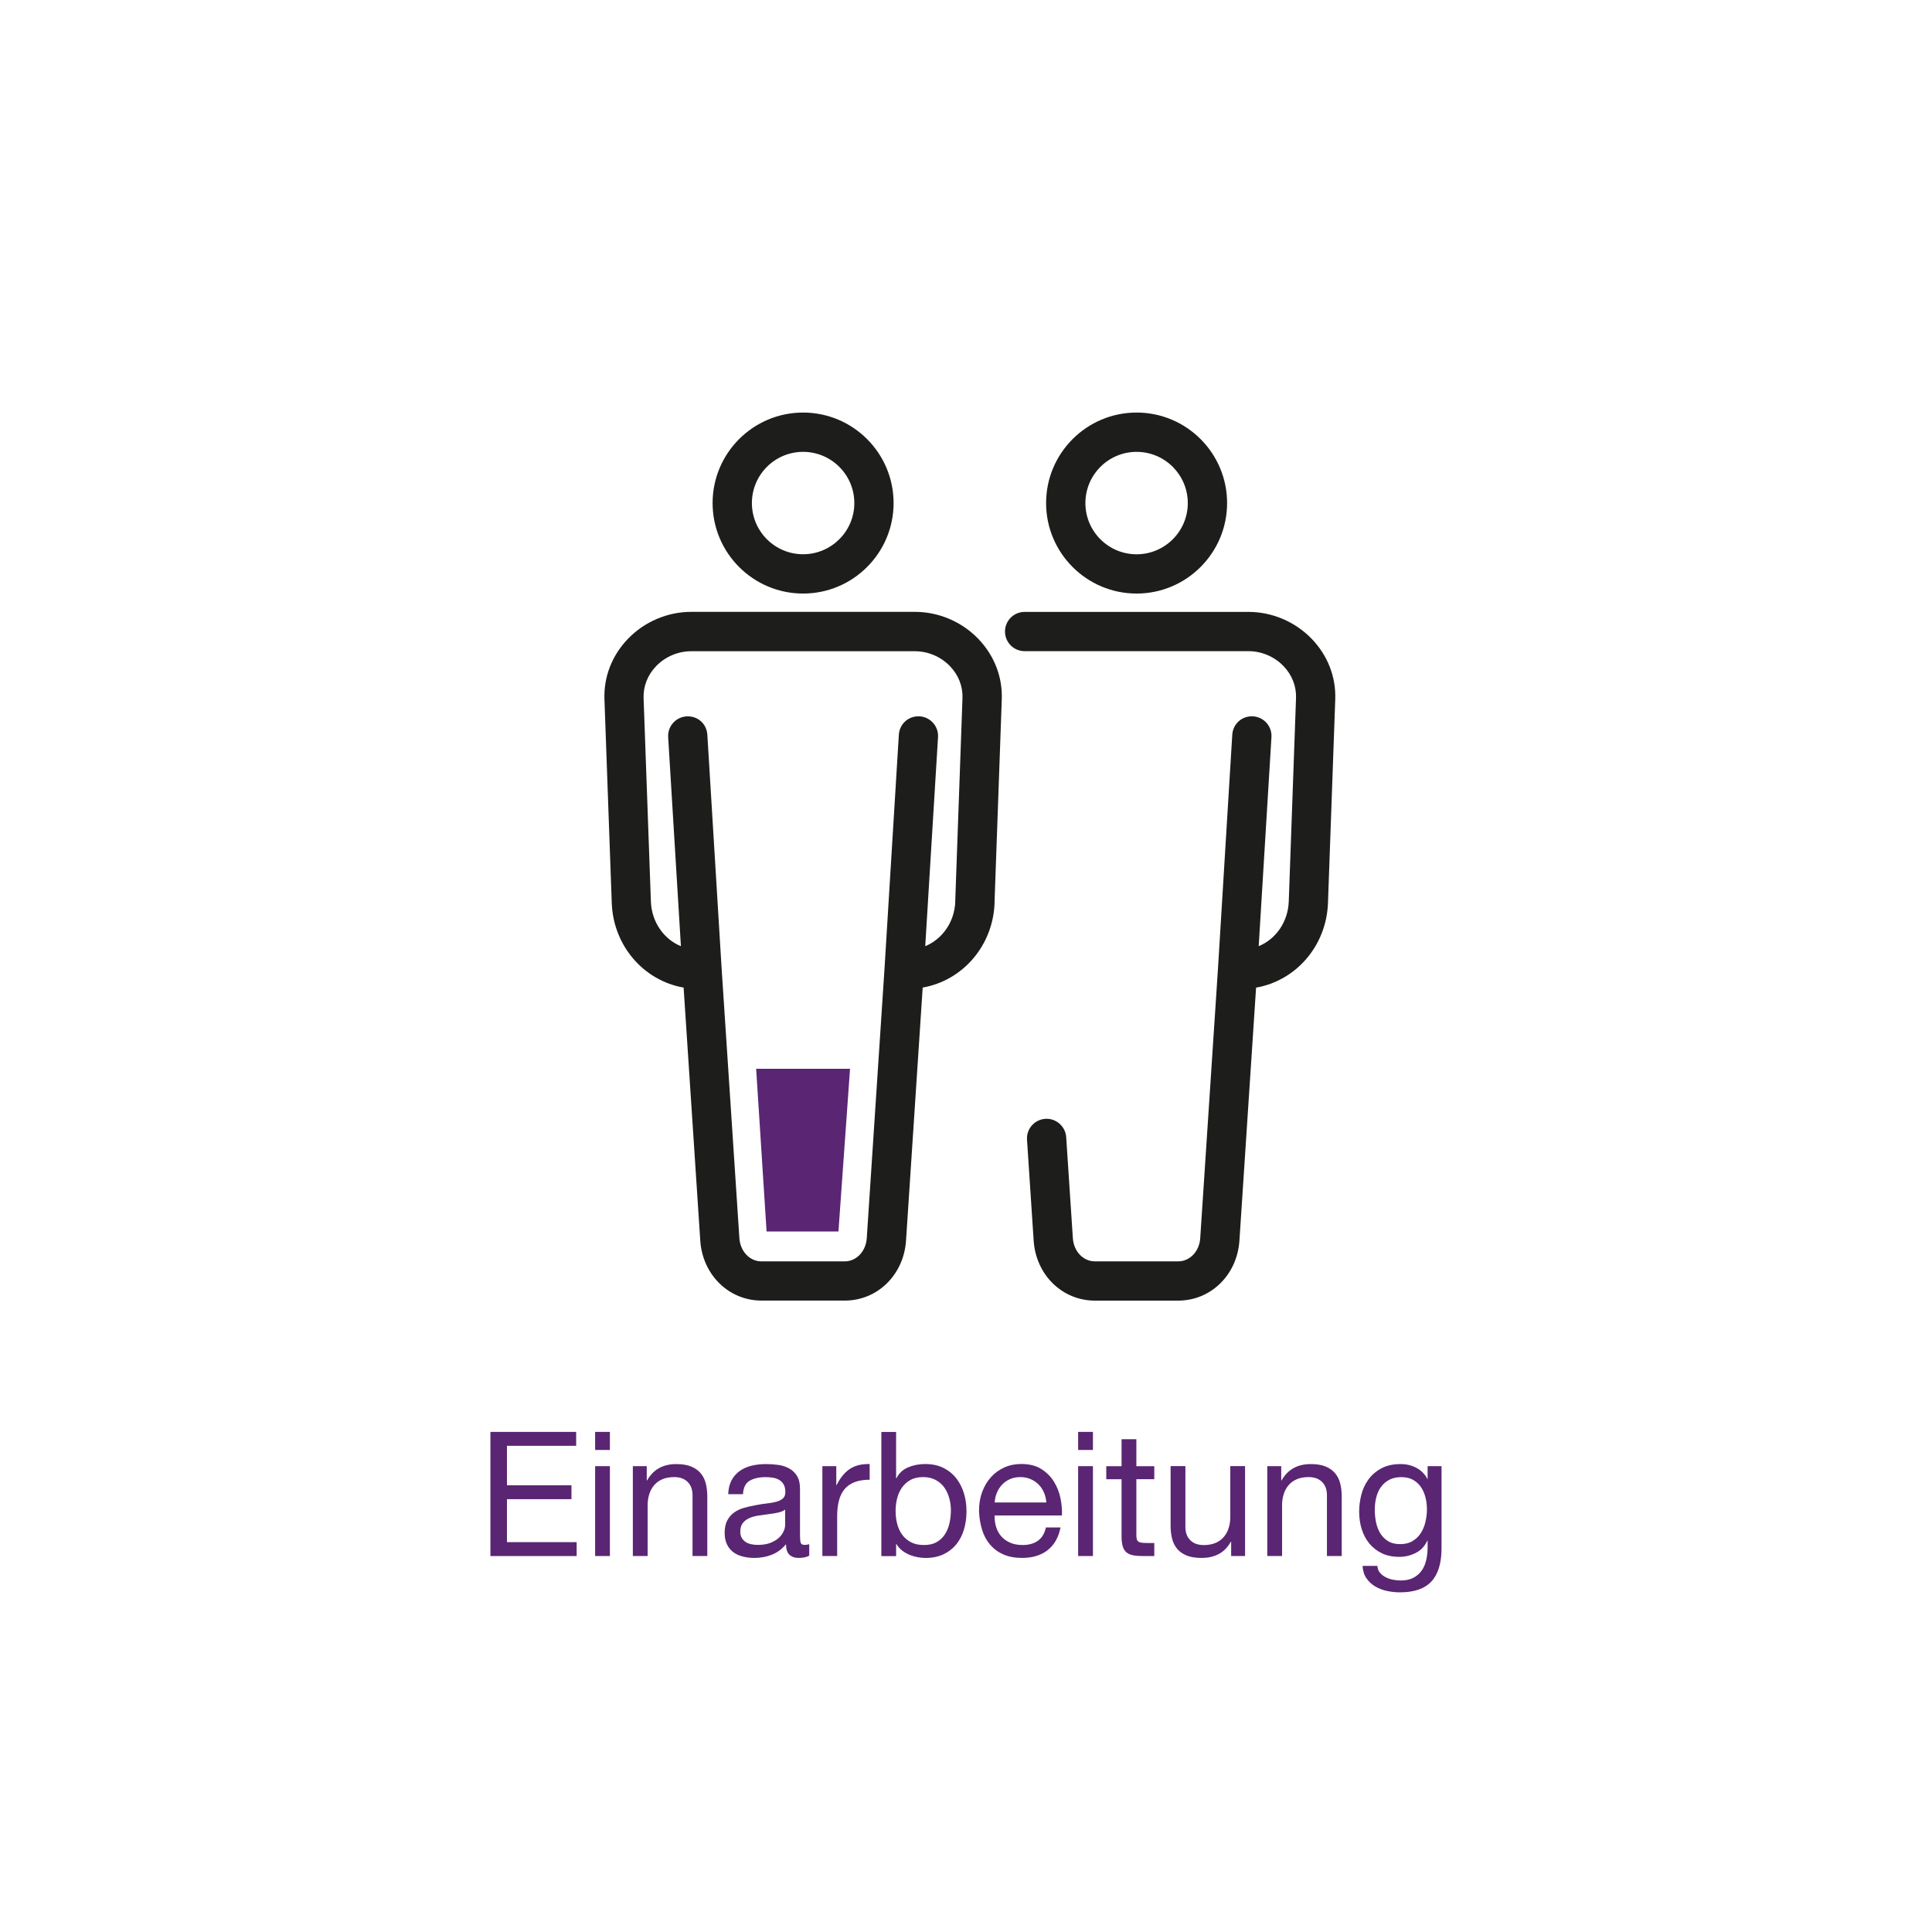 <?xml version="1.0" encoding="UTF-8"?>
<svg id="C" xmlns="http://www.w3.org/2000/svg" viewBox="0 0 500 500">
  <defs>
    <style>
      .cls-1 {
        fill: #1d1d1b;
      }

      .cls-2 {
        isolation: isolate;
      }

      .cls-3 {
        fill: #5a2572;
      }
    </style>
  </defs>
  <g class="cls-2">
    <g class="cls-2">
      <path class="cls-3" d="M149.11,370.57v3.6h-17.91v10.21h16.69v3.6h-16.69v11.12h18.04v3.6h-22.32v-32.13h22.18Z"/>
      <path class="cls-3" d="M154.02,375.25v-4.68h3.82v4.68h-3.82ZM157.84,379.44v23.26h-3.82v-23.26h3.82Z"/>
      <path class="cls-3" d="M167.38,379.44v3.69h.09c1.59-2.82,4.11-4.23,7.56-4.23,1.53,0,2.8.21,3.83.63,1.02.42,1.84,1,2.48,1.75.63.75,1.07,1.64,1.33,2.68.26,1.04.38,2.18.38,3.44v15.3h-3.82v-15.75c0-1.44-.42-2.58-1.26-3.42-.84-.84-2-1.26-3.47-1.26-1.17,0-2.18.18-3.04.54-.86.36-1.57.87-2.14,1.53-.57.66-1,1.43-1.28,2.32-.29.89-.43,1.85-.43,2.9v13.14h-3.83v-23.26h3.6Z"/>
      <path class="cls-3" d="M209.41,402.61c-.66.39-1.58.58-2.75.58-.99,0-1.78-.28-2.36-.83s-.88-1.46-.88-2.72c-1.05,1.26-2.27,2.17-3.67,2.72s-2.9.83-4.52.83c-1.05,0-2.05-.12-2.99-.36-.95-.24-1.76-.61-2.45-1.12-.69-.51-1.24-1.18-1.64-2-.4-.83-.61-1.82-.61-2.99,0-1.32.23-2.4.68-3.24.45-.84,1.04-1.52,1.78-2.05.73-.52,1.57-.92,2.52-1.19.95-.27,1.91-.5,2.9-.67,1.05-.21,2.05-.37,2.99-.47.95-.1,1.78-.25,2.5-.45.72-.19,1.29-.48,1.71-.86.42-.37.63-.92.63-1.64,0-.84-.16-1.51-.47-2.03-.31-.51-.72-.9-1.21-1.17-.49-.27-1.05-.45-1.66-.54-.62-.09-1.22-.13-1.82-.13-1.62,0-2.97.31-4.05.92-1.08.62-1.67,1.78-1.75,3.49h-3.83c.06-1.44.36-2.66.9-3.65.54-.99,1.26-1.79,2.16-2.41.9-.62,1.93-1.06,3.08-1.33,1.15-.27,2.39-.4,3.71-.4,1.05,0,2.09.08,3.13.22s1.97.46,2.81.92c.84.46,1.51,1.11,2.03,1.95.51.84.76,1.93.76,3.28v11.94c0,.9.05,1.56.16,1.98s.46.63,1.06.63c.33,0,.72-.06,1.17-.18v2.97ZM203.2,390.69c-.48.36-1.11.62-1.89.78-.78.17-1.6.3-2.45.4-.86.1-1.72.22-2.59.36-.87.13-1.65.35-2.34.65-.69.3-1.25.72-1.69,1.28-.44.55-.65,1.31-.65,2.26,0,.63.13,1.16.38,1.59.25.43.58.78.99,1.05s.88.46,1.42.58c.54.12,1.11.18,1.71.18,1.26,0,2.34-.17,3.24-.51.9-.34,1.63-.78,2.21-1.3.57-.52.99-1.09,1.26-1.7.27-.61.4-1.19.4-1.72v-3.9Z"/>
      <path class="cls-3" d="M216.43,379.44v4.9h.09c.93-1.89,2.07-3.28,3.42-4.18,1.35-.9,3.06-1.32,5.13-1.26v4.05c-1.53,0-2.83.21-3.91.63-1.08.42-1.95,1.04-2.61,1.84-.66.81-1.14,1.79-1.44,2.95-.3,1.15-.45,2.48-.45,3.98v10.35h-3.83v-23.26h3.6Z"/>
      <path class="cls-3" d="M231.91,370.57v12.01h.09c.63-1.29,1.62-2.23,2.97-2.81,1.35-.58,2.83-.88,4.46-.88,1.8,0,3.37.33,4.7.99,1.33.66,2.44,1.55,3.33,2.68.88,1.12,1.55,2.42,2,3.89.45,1.47.67,3.03.67,4.68s-.22,3.21-.65,4.68-1.1,2.75-1.98,3.85c-.89,1.09-2,1.96-3.33,2.59s-2.89.95-4.66.95c-.57,0-1.21-.06-1.91-.18-.71-.12-1.4-.32-2.09-.58-.69-.27-1.34-.64-1.96-1.1s-1.13-1.04-1.55-1.73h-.09v3.11h-3.82v-32.13h3.82ZM245.66,387.69c-.29-1.04-.72-1.96-1.3-2.77-.59-.81-1.34-1.45-2.25-1.93-.92-.48-1.99-.72-3.22-.72s-2.38.25-3.29.76c-.9.51-1.63,1.18-2.2,2-.57.83-.98,1.76-1.24,2.81-.26,1.05-.38,2.11-.38,3.19,0,1.14.13,2.24.4,3.31.27,1.07.7,2,1.28,2.81.58.81,1.34,1.46,2.27,1.96.93.5,2.05.74,3.38.74s2.42-.25,3.31-.76,1.6-1.19,2.14-2.03c.54-.84.93-1.8,1.17-2.88s.36-2.19.36-3.33c0-1.08-.14-2.14-.43-3.17Z"/>
      <path class="cls-3" d="M271.1,401.21c-1.74,1.32-3.93,1.98-6.57,1.98-1.86,0-3.47-.3-4.84-.9s-2.51-1.44-3.44-2.52c-.93-1.08-1.63-2.37-2.09-3.87s-.73-3.13-.79-4.91c0-1.77.27-3.39.81-4.86.54-1.47,1.3-2.75,2.27-3.83s2.13-1.92,3.46-2.52c1.33-.6,2.8-.9,4.39-.9,2.07,0,3.79.43,5.15,1.28,1.36.85,2.46,1.94,3.29,3.26.82,1.32,1.39,2.76,1.71,4.32.32,1.56.44,3.05.38,4.46h-17.42c-.03,1.02.09,1.99.36,2.9.27.92.7,1.72,1.3,2.43.6.71,1.37,1.27,2.29,1.69s2.03.63,3.29.63c1.62,0,2.95-.38,3.98-1.12s1.72-1.89,2.05-3.42h3.78c-.51,2.61-1.64,4.58-3.38,5.89ZM270.18,386.27c-.35-.81-.81-1.51-1.4-2.09-.58-.58-1.28-1.05-2.07-1.39s-1.67-.52-2.63-.52-1.88.17-2.68.52-1.48.82-2.05,1.42c-.57.6-1.02,1.3-1.35,2.09s-.53,1.64-.58,2.54h13.37c-.06-.9-.26-1.75-.61-2.56Z"/>
      <path class="cls-3" d="M279.02,375.25v-4.68h3.83v4.68h-3.83ZM282.85,379.44v23.26h-3.83v-23.26h3.83Z"/>
      <path class="cls-3" d="M298.73,379.44v3.38h-4.64v14.44c0,.45.04.81.11,1.08.07.27.22.48.43.63.21.15.5.25.88.29s.86.07,1.46.07h1.76v3.38h-2.93c-.99,0-1.84-.07-2.54-.2-.71-.14-1.28-.38-1.71-.74-.44-.36-.76-.87-.97-1.53s-.32-1.53-.32-2.61v-14.8h-3.96v-3.38h3.96v-6.98h3.83v6.98h4.64Z"/>
      <path class="cls-3" d="M318.62,402.7v-3.69h-.09c-.81,1.44-1.85,2.5-3.11,3.17s-2.74,1.01-4.46,1.01c-1.53,0-2.8-.2-3.82-.61-1.02-.41-1.85-.98-2.48-1.73s-1.07-1.64-1.33-2.68c-.26-1.04-.38-2.18-.38-3.44v-15.3h3.83v15.75c0,1.44.42,2.58,1.26,3.42s2,1.26,3.47,1.26c1.17,0,2.18-.18,3.04-.54.85-.36,1.57-.87,2.14-1.53.57-.66,1-1.43,1.28-2.32.29-.88.43-1.85.43-2.9v-13.14h3.82v23.26h-3.6Z"/>
      <path class="cls-3" d="M331.58,379.44v3.69h.09c1.59-2.82,4.11-4.23,7.56-4.23,1.53,0,2.8.21,3.83.63,1.02.42,1.84,1,2.47,1.75.63.75,1.07,1.64,1.33,2.68s.38,2.18.38,3.44v15.3h-3.83v-15.75c0-1.44-.42-2.58-1.26-3.42s-2-1.26-3.46-1.26c-1.17,0-2.18.18-3.04.54-.86.36-1.57.87-2.14,1.53-.57.66-1,1.43-1.28,2.32-.29.89-.43,1.85-.43,2.9v13.14h-3.83v-23.26h3.6Z"/>
      <path class="cls-3" d="M370.46,409.27c-1.74,1.89-4.47,2.83-8.19,2.83-1.08,0-2.18-.12-3.31-.36s-2.14-.63-3.06-1.17c-.92-.54-1.67-1.25-2.27-2.12s-.93-1.93-.99-3.19h3.83c.03.69.25,1.27.65,1.75.4.48.9.87,1.48,1.17.58.3,1.22.52,1.91.65.69.13,1.35.2,1.98.2,1.26,0,2.32-.22,3.2-.65.87-.44,1.59-1.04,2.16-1.8.57-.76.98-1.69,1.24-2.77.26-1.08.38-2.26.38-3.55v-1.53h-.09c-.66,1.44-1.66,2.5-2.99,3.17-1.34.67-2.75,1.01-4.25,1.01-1.74,0-3.26-.31-4.54-.94-1.29-.63-2.37-1.48-3.24-2.54-.87-1.06-1.52-2.31-1.96-3.73s-.65-2.93-.65-4.52c0-1.38.18-2.8.54-4.25.36-1.46.96-2.77,1.8-3.96.84-1.18,1.95-2.16,3.33-2.92,1.38-.77,3.08-1.15,5.08-1.15,1.47,0,2.82.32,4.05.97,1.23.65,2.19,1.61,2.88,2.9h.04v-3.33h3.6v21.28c0,3.81-.87,6.66-2.61,8.55ZM365.58,398.81c.88-.52,1.6-1.21,2.14-2.07.54-.85.94-1.82,1.19-2.9s.38-2.16.38-3.24c0-1.02-.12-2.02-.36-3.01-.24-.99-.62-1.88-1.15-2.68-.53-.79-1.21-1.43-2.05-1.91-.84-.48-1.86-.72-3.06-.72s-2.28.23-3.15.7c-.87.47-1.58,1.09-2.14,1.87-.56.78-.96,1.68-1.21,2.7-.26,1.02-.38,2.09-.38,3.2,0,1.05.11,2.1.31,3.15.21,1.05.57,2,1.08,2.86.51.86,1.19,1.55,2.03,2.07.84.53,1.89.79,3.15.79s2.33-.26,3.22-.79Z"/>
    </g>
  </g>
  <path class="cls-1" d="M294.15,153.61c12.91,0,23.42-10.5,23.42-23.42s-10.5-23.42-23.42-23.42-23.42,10.5-23.42,23.42,10.5,23.42,23.42,23.42ZM294.15,116.94c7.31,0,13.25,5.95,13.25,13.26s-5.94,13.25-13.25,13.25-13.25-5.94-13.25-13.25,5.94-13.26,13.25-13.26Z"/>
  <path class="cls-1" d="M257.38,233.66l1.88-52.68c.21-5.82-1.96-11.38-6.1-15.67-4.27-4.42-10.23-6.96-16.34-6.96h-57.95c-6.12,0-12.08,2.54-16.34,6.96-4.14,4.29-6.31,9.85-6.1,15.67l1.89,52.67c.39,11.14,8.28,20.13,18.6,21.94l4.31,65.47c.58,8.85,7.39,15.53,15.85,15.53h21.55c8.46,0,15.27-6.68,15.85-15.53l4.31-65.48c10.32-1.81,18.21-10.79,18.61-21.93ZM247.23,233.3c-.19,5.31-3.35,9.75-7.78,11.57l3.31-54.1c.17-2.8-1.96-5.21-4.76-5.38-2.87-.17-5.21,1.96-5.38,4.76l-3.7,60.39h0s-4.6,69.87-4.6,69.87c-.22,3.44-2.68,6.03-5.71,6.03h-21.55c-3.03,0-5.49-2.59-5.71-6.03l-4.6-69.86h0s-3.69-60.39-3.69-60.39c-.17-2.8-2.45-4.93-5.38-4.76-2.8.17-4.93,2.58-4.76,5.38l3.3,54.1c-4.42-1.82-7.58-6.26-7.77-11.57l-1.89-52.67c-.1-3.04,1.05-5.97,3.25-8.25,2.37-2.45,5.66-3.85,9.04-3.85h57.95c3.38,0,6.67,1.4,9.04,3.85,2.2,2.28,3.36,5.22,3.25,8.25l-1.88,52.68Z"/>
  <path class="cls-1" d="M265.17,168.52h57.95c3.38,0,6.67,1.4,9.04,3.85,2.2,2.28,3.36,5.22,3.25,8.25l-1.88,52.68c-.19,5.31-3.35,9.75-7.78,11.57l3.3-54.1c.17-2.8-1.96-5.21-4.76-5.38-2.86-.18-5.21,1.96-5.38,4.76l-3.69,60.39h0s-4.6,69.87-4.6,69.87c-.22,3.44-2.68,6.03-5.71,6.03h-21.55c-3.03,0-5.49-2.59-5.71-6.03l-1.72-26.12c-.19-2.8-2.65-4.93-5.4-4.74-2.8.19-4.92,2.6-4.74,5.4l1.72,26.12c.58,8.85,7.39,15.53,15.85,15.53h21.55c8.46,0,15.27-6.68,15.85-15.53l4.31-65.47c10.32-1.81,18.21-10.79,18.61-21.93l1.88-52.68c.21-5.82-1.96-11.38-6.1-15.67-4.27-4.42-10.23-6.96-16.34-6.96h-57.95c-2.81,0-5.08,2.28-5.08,5.08s2.27,5.08,5.08,5.08Z"/>
  <path class="cls-1" d="M207.84,153.61c12.92,0,23.42-10.5,23.42-23.42s-10.5-23.42-23.42-23.42-23.42,10.5-23.42,23.42,10.5,23.42,23.42,23.42ZM207.84,116.94c7.31,0,13.26,5.94,13.26,13.25s-5.95,13.25-13.26,13.25-13.25-5.94-13.25-13.25,5.94-13.25,13.25-13.25Z"/>
  <polygon class="cls-3" points="195.69 276.6 198.39 318.7 216.99 318.7 219.99 276.6 195.69 276.6"/>
</svg>